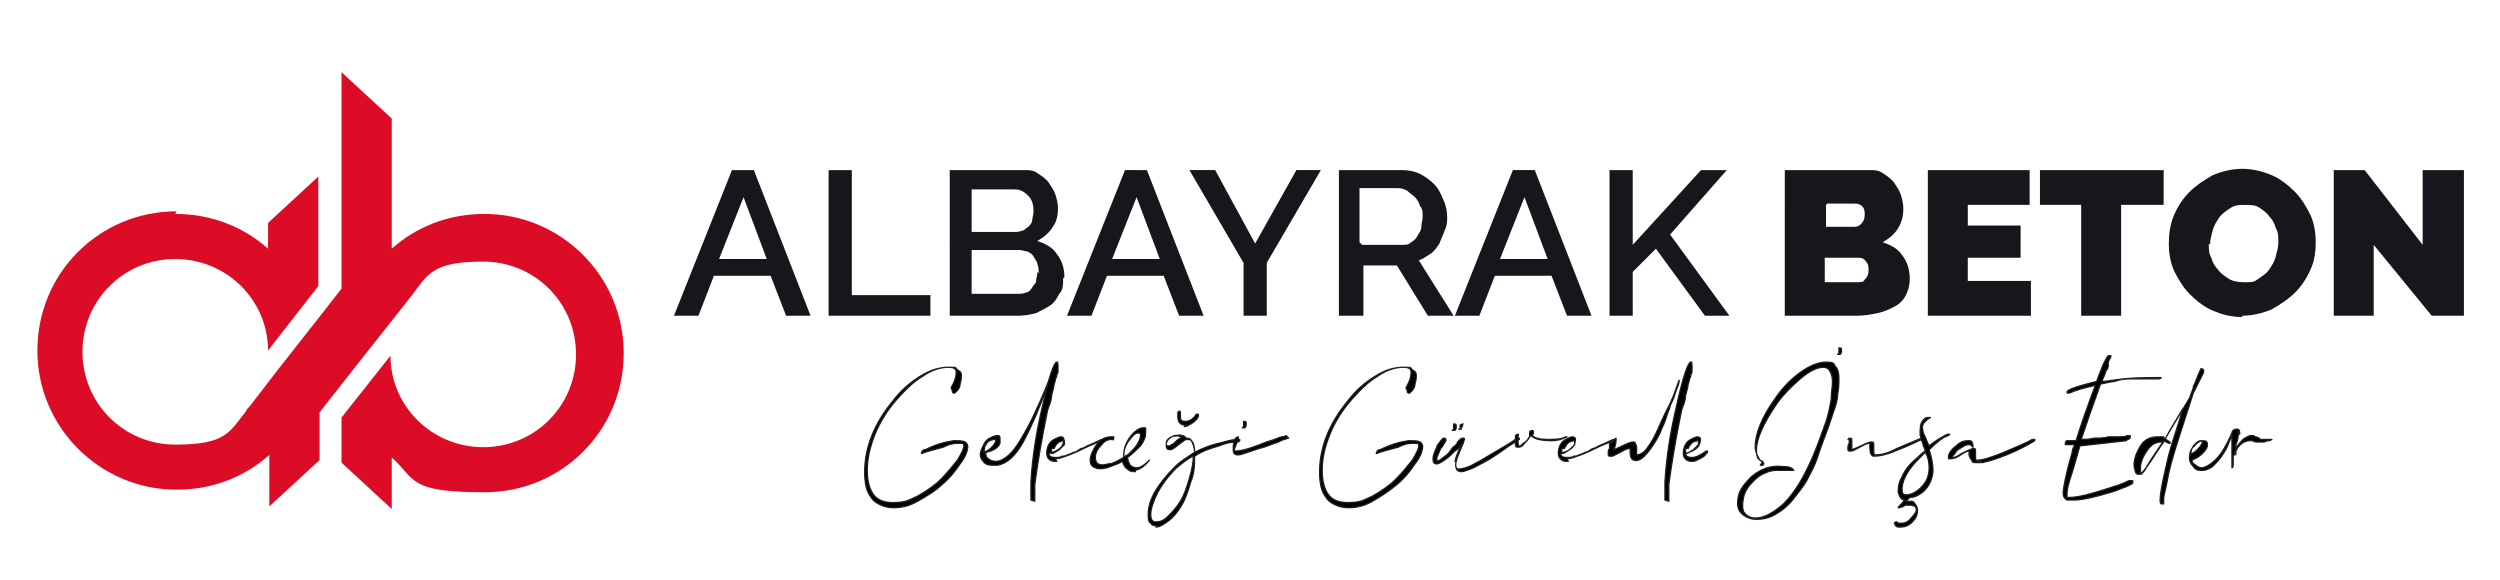 <svg id="katman_1" xmlns="http://www.w3.org/2000/svg" version="1.1" viewBox="0 0 194 45"><defs><style>.st1{stroke:#231f20;stroke-linecap:round;stroke-linejoin:round;stroke-width:.1px}</style></defs><path d="M13.6 16.6c2.8 0 5.3 1 7.2 2.7v-2l3.9-3.6v8.5l-3.9 5c0-3.9-3.2-7.1-7.2-7.1s-7.2 3.2-7.2 7.2 3.2 7.2 7.2 7.2 4.2-1 5.5-2.6c0-.1.2-.3.3-.4l2-2.6 3.3-4.2 1.8-2.3V5.6l3.9 3.6v10.1c1.9-1.7 4.4-2.7 7.2-2.7 5.9 0 10.8 4.8 10.8 10.8s-4.8 10.8-10.8 10.8-5.3-1-7.2-2.7v4l-3.9-3.6v-3.5l3.8-4.8c0 3.9 3.2 7.1 7.2 7.1s7.2-3.2 7.2-7.2-3.2-7.2-7.2-7.2-4.3 1-5.6 2.7l-3.8 4.8-3.3 4.2v3.7l-3.9 3.6v-4C19 37 16.5 38 13.7 38 7.8 38 2.9 33.2 2.9 27.2s4.8-10.8 10.8-10.8" style="fill:#dc0c27;fill-rule:evenodd"/><path d="M56.9 13.2h1.6l4.4 11.3H61l-1.2-3.1h-4.4l-1.2 3.1h-1.9l4.5-11.3Zm2.6 6.9-1.8-4.8-1.9 4.8zm4.8 4.4V13.2h1.8v9.7h6.1v1.6zm18.2-2.9c0 .5 0 .9-.3 1.2-.2.4-.4.7-.7.9s-.7.4-1.1.6c-.4.1-.9.2-1.3.2h-5.4V13.2h5.8c.4 0 .7 0 1.1.3.3.2.6.4.8.7s.4.6.5.9.2.7.2 1c0 .6-.1 1.1-.4 1.5-.3.5-.7.8-1.2 1.1.6.2 1.2.5 1.5 1q.6.75.6 1.8m-7.2-6.8V18h3.3c.2 0 .4 0 .6-.1.2 0 .3-.2.5-.3.1-.1.3-.3.3-.5s.1-.4.1-.7c0-.5-.1-.9-.4-1.2s-.6-.5-1-.5zm5.2 6.5c0-.2 0-.5-.1-.7 0-.2-.2-.4-.3-.6s-.3-.3-.5-.4c-.2 0-.4-.1-.6-.1h-3.7v3.4H79c.2 0 .4 0 .6-.1.2 0 .4-.2.5-.4s.3-.3.3-.5.1-.4.1-.7Zm6.8-8H89l4.4 11.3h-1.9l-1.2-3.1h-4.4l-1.2 3.1h-1.9l4.5-11.3Zm2.6 6.9-1.8-4.8-1.9 4.8zm4.3-6.9 3.1 5.7 3.2-5.7h1.9l-4.2 7.2v4.1h-1.8v-4.1l-4.2-7.2zm9.6 11.3V13.2h4.9c.5 0 1 .1 1.4.3s.8.5 1.1.8.5.7.7 1.2c.2.4.3.9.3 1.3s0 .7-.2 1.1c-.1.3-.3.7-.4 1-.2.3-.4.6-.7.8s-.6.4-.9.5l2.7 4.3h-2l-2.4-3.9h-2.6v3.9H104Zm1.8-5.5h3.1c.3 0 .5 0 .7-.2.2-.1.4-.3.5-.5s.3-.4.3-.7.1-.5.1-.8 0-.6-.2-.8c-.1-.3-.2-.5-.4-.7s-.4-.3-.6-.5c-.2-.1-.4-.2-.7-.2h-3v4.2Zm11.8-5.8h1.6l4.4 11.3h-1.9l-1.2-3.1H116l-1.2 3.1h-1.9l4.5-11.3Zm2.6 6.9-1.8-4.8-1.9 4.8zm4.8 4.4V13.2h1.8V19l5.3-5.8h2l-4.4 5 4.6 6.3h-1.9l-3.8-5.2-1.8 1.8v3.4zm23.3-2.9c0 .5-.1.9-.3 1.3q-.3.6-.9.9c-.4.2-.8.4-1.3.5s-1 .2-1.6.2h-5.6V13.2h6.6c.4 0 .7 0 1.1.3.3.2.6.4.8.7s.4.6.5.9.2.7.2 1.1c0 .5-.1 1-.4 1.5s-.7.8-1.2 1.1c.6.2 1.2.5 1.5 1 .4.5.6 1.1.6 1.9m-6.5-5.8v1.7h2.1c.2 0 .4 0 .6-.2s.3-.4.3-.7 0-.5-.2-.7c-.1-.1-.3-.2-.5-.2h-2.2ZM145 21c0-.3 0-.5-.2-.7q-.15-.3-.6-.3h-2.6v1.9h2.5c.3 0 .5 0 .6-.2.2-.2.3-.4.3-.7m12.6.8v2.7h-8V13.2h7.9v2.7h-4.8v1.6h4.1V20h-4.1v1.8zm10.3-5.9h-3.3v8.6h-3.1v-8.6h-3.2v-2.7h9.6zm6.1 8.7c-.9 0-1.6-.2-2.3-.5s-1.3-.8-1.8-1.3-.9-1.2-1.2-1.8c-.3-.7-.4-1.4-.4-2.1s.1-1.5.4-2.2q.45-1.05 1.2-1.8c.5-.5 1.1-.9 1.8-1.3.7-.3 1.5-.5 2.3-.5s1.6.2 2.3.5 1.3.8 1.8 1.3.9 1.2 1.2 1.8c.3.7.4 1.4.4 2.1s-.1 1.5-.4 2.1q-.45 1.05-1.2 1.8c-.5.5-1.1.9-1.8 1.3-.7.3-1.5.5-2.3.5m-2.6-5.6c0 .4 0 .8.2 1.1.1.4.3.7.5.9.2.3.5.5.8.7q.45.3 1.2.3c.75 0 .8 0 1.2-.3.3-.2.6-.4.8-.7s.4-.6.5-1 .2-.7.2-1.1 0-.8-.2-1.1c-.1-.4-.3-.7-.5-.9-.2-.3-.5-.5-.8-.7s-.7-.2-1.1-.2-.8 0-1.2.3c-.3.2-.6.4-.8.7s-.4.6-.5 1-.2.7-.2 1.1Zm12.8.1v5.5h-3.1V13.2h2.4L188 19v-5.8h3.2v11.3h-2.5z" style="fill:#18161d"/><path class="st1" d="M73.8 30.1c.3-.5.4-.9.4-1.2s-.2-.4-.6-.4c-.6 0-1.3.2-2 .7-.7.4-1.4 1.1-2.1 1.9-.6.7-1.2 1.6-1.6 2.6s-.6 1.9-.6 2.8.2 1.5.5 1.9q.45.6 1.5.6c1.05 0 1.2-.2 1.9-.5.7-.4 1.3-.8 1.8-1.3s.9-1 1.3-1.5c.3-.5.5-.9.5-1.1s-.1-.2-.4-.2-.6 0-1.2.3c-.7.2-1.2.3-1.7.5q0 0 0 0s0-.2.2-.3h.1c.8-.4 1.5-.6 2.2-.7.7 0 1 0 1.1.4 0 .4-.2.9-.6 1.4-.4.6-.8 1.1-1.4 1.6-.5.5-1.2.9-1.9 1.3s-1.3.5-1.9.5-1.4-.3-1.7-.8c-.4-.5-.5-1.2-.5-2 0-1.8.7-3.7 2.2-5.5.6-.8 1.3-1.4 2.1-1.9s1.5-.7 2.2-.7.5 0 .7.2c.2.1.3.2.3.4s0 .4-.1.7c0 .3-.2.5-.3.6s-.2.2-.3 0v-.1Zm3.4 6c-.4 0-.7 0-.9-.3q-.45-.45 0-1.2c.1-.3.3-.5.5-.6s.4-.2.6-.2c.1 0 .2 0 .2.2v.4c-.1.3-.5.6-1.1.7 0 .2 0 .4.2.5.1.1.3.2.6.2s.7-.2 1.1-.6.7-.9 1.1-1.6.7-1.3 1-2c.3-.6.6-1.4 1-2.3q0 0 0 0t0 0v.1c-.8 2.2-1.5 3.8-2.1 4.9s-1.3 1.7-2 1.8Zm-.8-1.4c0 .1 0 .3-.1.4.4-.1.7-.4.9-.7q.15-.3 0-.3s-.2 0-.4.1-.3.3-.4.5"/><path class="st1" d="M80 38.8s0 0 0 0v-1.4c.1-1.8.4-3.8.9-5.9.5-2.3.9-3.4 1.1-3.4s0 0 .1.2v.5s0 .2-.1.3c0 .1 0 .2-.1.3 0 0 0 .2-.1.4 0 .2-.1.5-.2.9 0 .4-.2.8-.3 1.1-.5 2.4-.8 4.3-1 5.8v1.3Zm2-3c-.3 0-.5 0-.7-.3-.1-.2-.1-.5 0-.8s.3-.5.5-.6.4-.2.5-.2c.3 0 .3.2.2.5-.1.4-.5.6-1.1.8 0 .2.2.3.4.3h.3s.2 0 .3-.1c.1 0 .3 0 .4-.1.1 0 .3-.1.5-.2.2 0 .4-.2.6-.3.2 0 .4-.2.7-.3s.6-.3.9-.4h.2q0 0 0 0c-.4.2-1 .4-1.6.7s-1.1.5-1.4.6-.5.2-.8.2Zm-.4-1v.4c.2 0 .4-.2.6-.3l.4-.4v-.3s-.2 0-.4.1-.3.3-.4.5Z"/><path class="st1" d="M88.1 36.6c-.2 0-.4 0-.6-.2-.2-.1-.3-.3-.4-.6-.3.2-.7.3-1.2.5q-.6.15-.9 0c-.3-.1-.4-.3-.4-.6s.2-.8.5-1.2.7-.6 1.1-.6.2 0 .2.2c0 0 0 .1 0 0-.3 0-.6 0-.9.4-.4.4-.5.7-.5 1 0 .5.3.7 1 .5.4 0 .8-.3 1.2-.5v-.2c0-.5.2-1 .5-1.4s.7-.7 1-.7.2 0 .2.1v.3c0 .3-.1.6-.4 1-.3.3-.6.6-1 .9 0 .2.1.4.2.6.1.1.3.2.5.2.3 0 .6-.2 1-.6q0 0 0 0t0 0 0 0c-.4.5-.7.7-1.1.8Zm-.8-1.2c.3-.1.5-.4.8-.7.3-.4.4-.7.4-.9s0-.2-.2-.2-.4.2-.7.6-.4.8-.4 1.2Zm2.5 5.4c-.2 0-.4 0-.5-.2-.2-.1-.2-.4-.2-.7 0-1.1.7-2.3 2.1-3.7.4-.4.9-.7 1.5-1.1 0-.7-.2-1-.5-1s-.3.1-.6.3c-.4.3-.6.5-.8.5s-.3-.1-.3-.3c0-.3 0-.5.4-.7 0 0 .1 0 .2-.1.3 0 .5-.1.6 0 .2 0 .3.1.3.2q0 0 0 0t0 0c.2 0 .4 0 .5.3.1.2.2.5.2.8.6-.3 1.3-.6 1.9-.7.7-.2 1.1-.3 1.4-.3s.2 0 .2.1l-.1.1c-.3 0-.8 0-1.5.3-.7.2-1.3.4-1.9.8h0c0 .6 0 1.3-.3 2-.2.7-.4 1.3-.7 1.8s-.6.9-1 1.2-.7.5-1 .5Zm1.8-1.9c.3-.5.5-1.1.7-1.8s.3-1.2.3-1.7h0c-.5.2-.9.6-1.3.9-.7.7-1.2 1.4-1.5 2s-.5 1.2-.5 1.6.1.6.4.6.6-.1.9-.4.7-.7 1-1.2m-.3-4.7c.1-.1.3-.2.4-.3-.3-.1-.5-.1-.8 0-.3.2-.4.4-.4.6 0 0 0 .1.1.1s0 0 0 0h.2l.1-.1s.1 0 .2-.1Zm.8-1.2c-.5 0-.7-.2-.7-.7V32l.1-.1s.1 0 .1.1v.4c0 .2.1.3.4.3s.6-.2.8-.5c0-.1.2-.1.2 0v.1s-.1.2-.2.3c0 0-.2.2-.4.3s-.3.2-.5.2Z"/><path class="st1" d="M100 34s0 0 0 0q0 0 0 0s-.1 0-.3.1c-.2 0-.4.2-.8.3-.3.1-.7.3-1.2.4-.9.3-1.4.5-1.6.5-.3 0-.4-.1-.4-.4s0-.5.1-.7c0-.2.2-.3.3-.3q0 0 0 0t0 0v.1c-.1.3-.2.6-.3.8 0 .2 0 .2.1.2.3 0 .8-.1 1.6-.4.3-.1.7-.3 1.1-.4s.7-.3.9-.3.3-.1.3-.1Zm-3.5-.9v-.4h.1s.1 0 .1.1v.2s0 .1-.1.2h-.2Zm12.6-3c.3-.5.4-.9.4-1.2s-.2-.4-.6-.4c-.6 0-1.3.2-2 .7-.7.4-1.4 1.1-2.1 1.9-.6.7-1.2 1.6-1.6 2.6s-.6 1.9-.6 2.8.2 1.5.5 1.9q.45.6 1.5.6c1.05 0 1.2-.2 1.9-.5.7-.4 1.3-.8 1.8-1.3s.9-1 1.3-1.5c.3-.5.5-.9.5-1.1s-.1-.2-.4-.2-.6 0-1.2.3c-.7.2-1.2.3-1.7.5q0 0 0 0s0-.2.2-.3h.1c.8-.4 1.5-.6 2.2-.7.7 0 1 0 1.1.4 0 .4-.2.9-.6 1.4-.4.6-.8 1.1-1.4 1.6s-1.2.9-1.9 1.3-1.3.5-1.9.5-1.4-.3-1.7-.8c-.4-.5-.5-1.2-.5-2 0-1.8.7-3.7 2.2-5.5.6-.8 1.3-1.4 2.1-1.9s1.5-.7 2.2-.7.5 0 .7.2c.2.1.3.2.3.4s0 .4-.1.7c0 .3-.2.5-.3.6s-.2.2-.3 0v-.1Zm3.8 5.7c.1-.4.3-.9.5-1.3-.2.2-.3.4-.5.5-.2.2-.5.5-.8.7q-.45.3-.6.3c-.2 0-.3-.1-.3-.4q0-.3.3-.9c0-.2.2-.3.3-.5l.2-.2c.1 0 .2 0 .2.1v.1s-.1.2-.2.3c0 .1-.1.2-.2.3-.1.2-.2.5-.3.7v.3s.3-.1.5-.3q.45-.3.6-.6s.1-.2.3-.3c.1-.1.2-.2.2-.3l.2-.2s.1-.1.2-.1h.1s.1 0 0 .2c0 0 0 .1-.1.3-.2.5-.4.9-.5 1.3s0 .6.2.6.7-.1 1.2-.4c.6-.3 1.2-.7 1.9-1.1s1.2-.7 1.4-.9h.2v.1c-.1 0-.4.3-.8.5-.4.3-.7.5-1 .7s-.6.4-1 .6-.7.4-1 .5-.5.2-.7.2c-.4 0-.5-.3-.4-.9Zm-.1-2.5v-.4h.1s.1 0 .1.1v.2s0 .1-.1.2h-.2Zm.6 0s-.1 0-.1-.2V33s.1-.1.2-.1 0 0 0 0v.1s0 .1-.1.2c0 0-.1.1-.2.1Z"/><path class="st1" d="M117.9 34.7s.2 0 .4-.3c.2-.2.3-.3.4-.5v-.4s.1-.1.2-.1c0 0 .1 0 .1.1 0 0 0 .2-.1.3q.3.3 1.2.3c.5 0 1 0 1.4-.2h.1q0 0 0 0-.6.3-1.2.3c-.7 0-1.3-.1-1.6-.4l-.2.2c0 .1-.2.3-.4.4-.2.2-.3.3-.4.3s-.2 0-.2-.2v-.7s.1-.1.2-.1 0 0 0 .2v.5Zm3.8 1.1c-.3 0-.5 0-.7-.3-.1-.2-.1-.5 0-.8s.3-.5.5-.6.4-.2.5-.2c.3 0 .3.2.2.5-.1.4-.5.6-1.1.8 0 .2.2.3.4.3h.3s.2 0 .3-.1c.1 0 .3 0 .4-.1.1 0 .3-.1.5-.2.2 0 .4-.2.6-.3.2 0 .4-.2.7-.3s.6-.3.9-.4h.2q0 0 0 0c-.4.2-1 .4-1.6.7s-1.1.5-1.4.6-.5.2-.8.2Zm-.5-1v.4c.2 0 .4-.2.6-.3l.4-.4v-.3s-.2 0-.4.1-.3.3-.4.5Z"/><path class="st1" d="M125.4 34v.1c0 .2 0 .5-.2.8q0 0 0 0s.3-.1.7-.3.7-.3.8-.3.2 0 .2.1c0 0 .1.2.1.3v.6c.2 0 .5-.1.8-.5s.6-.9.9-1.6.6-1.3.9-1.9.5-1.3.7-1.8q0 0 0 0t0 0v.1q0 .15-.3.9c-.1.4-.3.8-.4 1 0 .2-.2.5-.3.9s-.3.7-.4 1-.3.6-.4.8q-.45.75-.9 1.2c-.3.3-.6.4-.8.3-.2 0-.3-.3-.3-.6v-.3s-.2 0-.4.1c-.6.3-.9.5-1 .5h-.2s-.1 0-.1-.1v-.2s0-.2.1-.3v-.4l.2-.1Zm3.8 4.8s0 0 0 0v-1.4c.1-1.8.4-3.8.9-5.9.5-2.3.9-3.4 1.1-3.4s0 0 .1.2v.5s0 .2-.1.3c0 .1 0 .2-.1.3 0 0 0 .2-.1.4 0 .2-.1.5-.2.9 0 .4-.2.8-.3 1.1-.5 2.4-.8 4.3-1 5.8v1.3Zm3.2-3.6c-.1.2-.3.3-.5.4s-.4.2-.5.2c-.3 0-.5 0-.7-.3-.1-.2-.1-.5 0-.8s.3-.5.5-.6.4-.2.5-.2c.3 0 .3.2.2.5-.1.4-.5.6-1.1.8 0 .2.2.3.5.3s.7-.2 1.1-.5h.1v.1Zm-1.6-.4v.4c.2 0 .4-.2.6-.3l.4-.4v-.3s-.2 0-.4.1-.3.3-.4.5Zm6 1c-.2 0-.3-.2-.4-.4s-.2-.5-.2-.7c0-1 .5-2.3 1.5-3.7.6-.9 1.3-1.6 2-2.1s1.4-.8 2-.8.6.1.7.3q.3.3.3.9c0 .4 0 .8-.1 1.3 0 .5-.2 1-.4 1.6s-.4 1.2-.6 1.7-.4 1.1-.6 1.7-.5 1.1-.8 1.7c-.3.5-.7 1-1.1 1.5s-.8.8-1.3 1.1-1 .4-1.5.4-.9-.2-1.2-.5-.3-.8-.2-1.3.5-1 1-1.5c.7-.6 1.5-.9 2.4-.8q.75 0 .9.3 0 0 0 0H138c-.3 0-.6 0-1 .2q-.45.15-.9.6c-.4.4-.7.8-.8 1.3s-.1.8 0 1.1c.2.3.5.5.9.5.7 0 1.4-.4 2.2-1.1.8-.8 1.5-1.9 2.2-3.5.4-.9.7-1.8 1-2.6s.4-1.5.5-2c0-.5.1-1 .1-1.4s-.1-.6-.2-.8-.3-.3-.5-.3q-.75 0-1.8.9c-.7.6-1.3 1.2-1.8 1.9-1.1 1.6-1.6 2.8-1.6 3.6s.2.7.5 1c.1 0 .1.1 0 .2h-.2Zm5.9-8.4V27h.1s.1 0 .1.1v.2s0 .1-.1.2h-.2Zm.7 6.7.2-.1s.1 0 .1.1v.8q0 0 0 0s.3-.1.7-.3.7-.3.8-.3.2 0 .2.1v.3c0 .4 0 .6.1.6.2 0 .8 0 1.7-.5l1.9-.8h.1v.1c-.2 0-.8.4-1.9.8-.9.4-1.5.5-1.9.5-.2 0-.3-.3-.3-.7v-.3s-.2 0-.4.1c-.6.3-.9.5-1 .5h-.2s-.1 0-.1-.1v-.2s0-.2.1-.3V34Z"/><path class="st1" d="M147.4 39.4h-.1q0 0 0 0c0-.1.3-.3.5-.6-.3 0-.4-.3-.5-.6 0-.3 0-.7.3-1.2.2-.5.6-1 1.1-1.4.2-.2.5-.5.7-.6l-.2-.6c-.1-.3-.2-.6-.2-.7 0-.3 0-.6.1-.9.2-.3.3-.4.5-.4h.2q0 0 0 0-.75.45-.6.9s0 .3.2.6c.1.3.2.5.3.7.5-.4 1-.7 1.4-.9h.2l-.1.1c-.4.1-.9.5-1.5 1.1.2.6.3 1.2.3 1.6s-.2 1.1-.6 1.5q-.6.6-1.2.6l-.3.3h.3c.2 0 .3 0 .4.2.1.1.2.3.2.5 0 .3-.1.6-.4.9s-.6.4-.9.4-.3 0-.4-.1l-.1-.2s0-.1.2-.1q0 0 0 0l.1.1h.3c.2 0 .5-.1.7-.4.3-.3.4-.5.4-.6s0-.2-.1-.3c0 0-.2-.1-.3-.1h-.4c-.1 0-.2.1-.2.1Zm2.3-3c0-.3 0-.8-.3-1.3l-.5.5c-.8.8-1.2 1.5-1.3 2.2 0 .4 0 .6.3.6q0 0 0 0 .6 0 1.2-.6t.6-1.5Zm3.8-.7c.4 0 1-.2 2-.6.9-.4 1.7-.7 2.2-1h.2v.1c-.5.3-1.2.7-2.2 1.1q-1.5.6-2.1.6c-.6 0-.5 0-.6-.2-.1-.1-.2-.3-.2-.4V35q0 0 0 0s-.2 0-.5.2c-.4.3-.7.4-.9.4h-.2v-.1q0-.45.6-.9c.3-.3.6-.4.9-.4s.3 0 .4.3v.2l-.1-.1s-.1-.1-.2-.1c-.2 0-.4.1-.7.3-.2.1-.3.2-.4.4-.1.1-.2.2-.2.3s0 0 0 0c.1 0 .3 0 .7-.3.6-.3.9-.4.9-.4.1 0 .2 0 .2.1v.6c0 .1 0 .2.2.3.1 0 .2.1.4.1Zm11.5-1.5-3.6.4-.2.7c-.2.7-.4 1.4-.6 2s-.2 1-.2 1.1v.2h.2c.7 0 1.8-.3 3.3-.8.7-.2 1.1-.4 1.3-.5h.3v.2s-.3.2-.6.3-.7.3-1.1.4c-1.3.4-2.3.6-2.8.6h-.6c-.2-.1-.3-.3-.3-.5 0-.4.2-1.5.7-3.2 0-.2.1-.4.2-.6h-.7s-.1 0 0-.2c0 0 0-.1.1-.1h.7c.4-1.3.9-2.7 1.5-4.3-.9.2-1.6.4-2 .6h-.2s0-.2.1-.2c.3-.2 1-.4 2.2-.7.2-.6.4-1 .5-1.3.2-.4.3-.6.4-.7h.2v.1c-.1.2-.2.3-.2.5v.2s0 .2-.2.4c0 .2-.2.5-.3.8.4 0 .7-.1.9-.1 1.3-.2 2.5-.2 3.5-.2h.2s0 .1-.2.1h-2c-.4 0-.9 0-1.4.2-.2 0-.6.1-1.1.2h0c-.5 1.4-1 2.8-1.5 4.3.2 0 .6 0 1-.1.4 0 .8 0 1.1-.1h.7c.3 0 .6 0 .8-.1h.2v.2s-.1.1-.2.1Z"/><path class="st1" d="M168 34.1c.2-.4.9-1.5 1.9-3.2l.3-.8s0-.2.1-.3c.3-.8.5-1.2.5-1.2q0 0 0 0s.1 0 .2.1v.2l-.8 1.6c-.9 2.8-1.5 4.6-1.7 5.4-.2.7-.3 1.3-.4 1.8s-.2.8-.2 1v.4h-.2c-.2-.1 0-1.3.5-3.4.3-1.3.8-2.6 1.2-4-.6 1-1.1 1.8-1.4 2.4.2 0 .3.2.4.2v.1h-.1l-.4-.2c-.8 1.2-1.3 1.9-1.4 2.2-.2.3-.3.4-.5.4s-.2 0-.3-.2c0-.1-.1-.3-.1-.5 0-.5.2-1 .5-1.5s.8-.7 1.3-.7h.5Zm-1.8 2.6s.3-.3.7-.9.7-1.1 1-1.5h-.2c-.4 0-.8.2-1.1.7-.3.4-.5.9-.5 1.3 0 .3 0 .5.1.5Zm7.5-3.2c0 .5-.1.8-.2 1v.8-.4c0-.1.1-.3.2-.4.2-.2.3-.4.5-.5s.3-.2.5-.2.2 0 .3.1c.2 0 .3.1.4.2h.9l-.2.1c-.1 0-.2 0-.4.1h-.5c-.1 0-.3 0-.4-.1h-.2c-.4 0-.7.2-1 .6 0 .1-.1.2-.2.3 0 .1 0 .2-.1.3v.5c0 .2 0 .4-.1.4q0 0 0 0t0 0v-2.7q0 0 0 0v.1c0 .2-.2.5-.3.8s-.3.6-.5.9-.5.6-.7.8c-.3.2-.5.3-.8.3s-.5 0-.7-.3c-.2-.2-.3-.4-.3-.7s.1-.7.4-.9c.2-.3.5-.4.7-.4s.3.1.3.3-.1.4-.4.7c-.2.2-.5.4-.8.5 0 .2.1.3.3.4.1.1.3.2.4.2.3 0 .7-.2 1.2-.7.4-.4.8-1.1 1.2-2 0-.2.2-.3.4-.3s.2.2.2.4Zm-3.7 1.7c.2 0 .4-.2.6-.4s.3-.4.3-.5 0-.1-.1-.1c-.2 0-.3.1-.5.3s-.3.5-.3.8Z"/></svg>